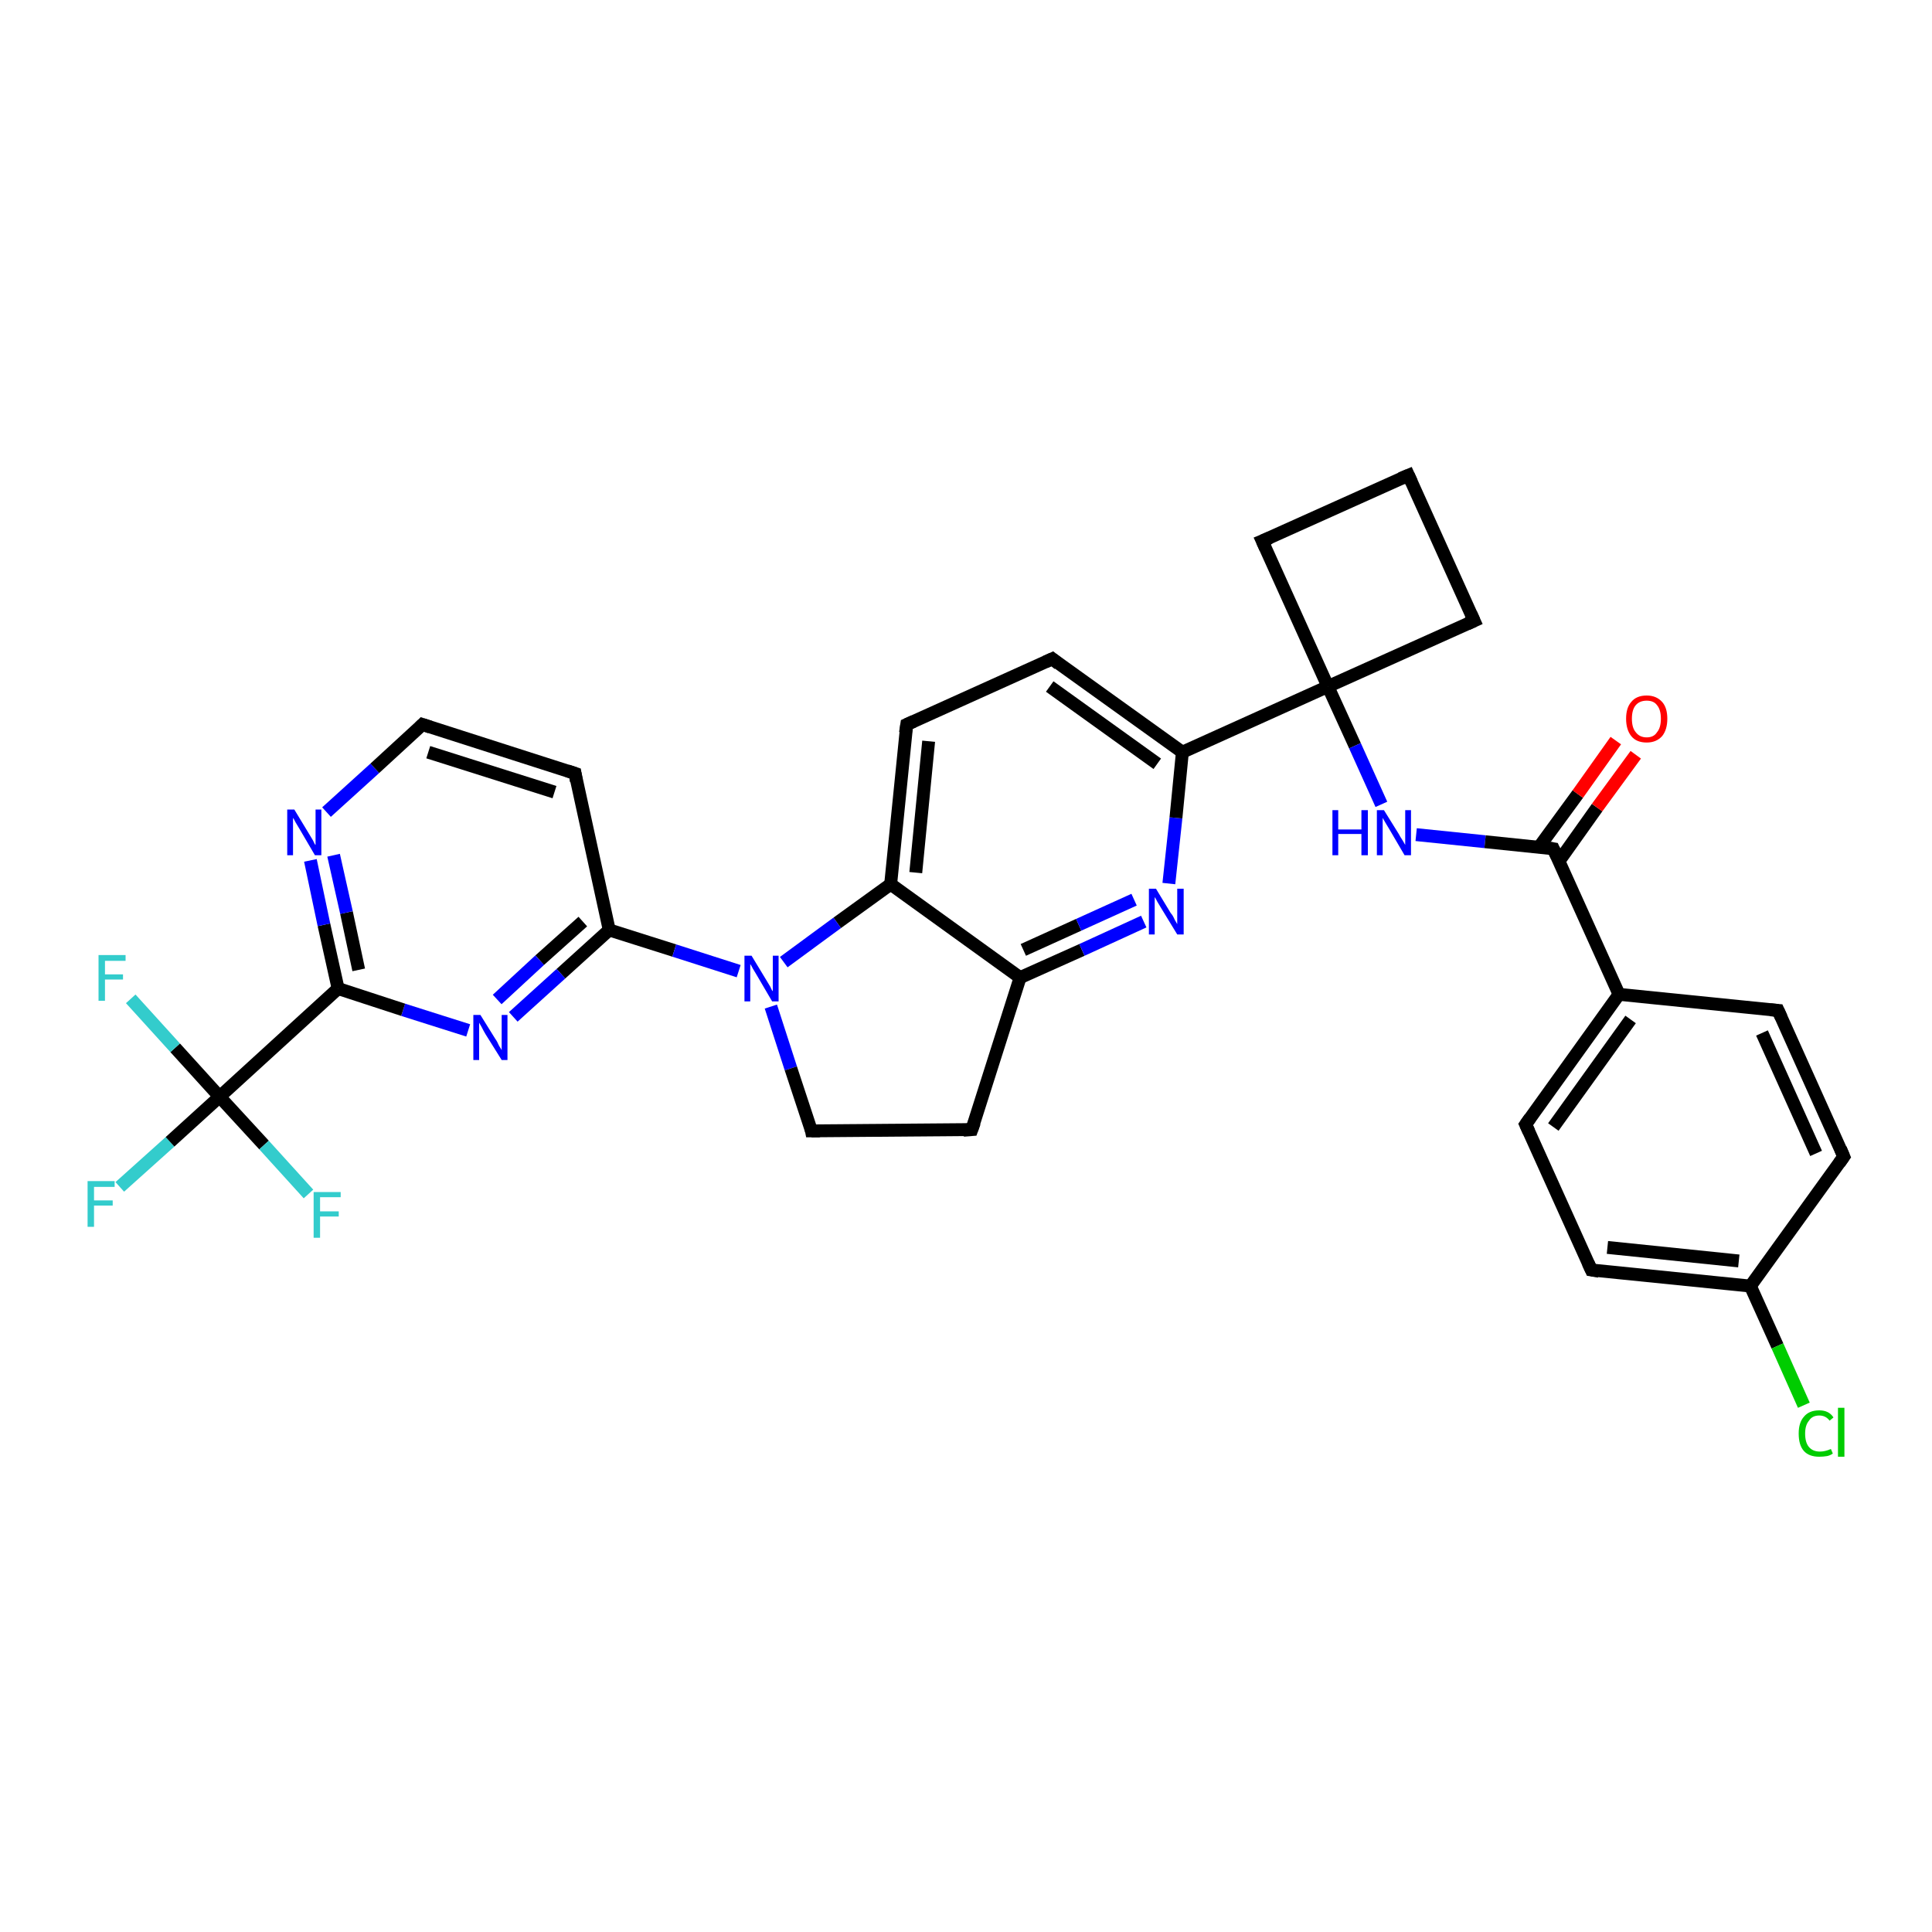 <?xml version='1.0' encoding='iso-8859-1'?>
<svg version='1.1' baseProfile='full'
              xmlns='http://www.w3.org/2000/svg'
                      xmlns:rdkit='http://www.rdkit.org/xml'
                      xmlns:xlink='http://www.w3.org/1999/xlink'
                  xml:space='preserve'
width='300px' height='300px' viewBox='0 0 300 300'>
<!-- END OF HEADER -->
<rect style='opacity:1.0;fill:#FFFFFF;stroke:none' width='300.0' height='300.0' x='0.0' y='0.0'> </rect>
<path class='bond-0 atom-0 atom-1' d='M 18.6,184.3 L 26.4,177.3' style='fill:none;fill-rule:evenodd;stroke:#33CCCC;stroke-width:2.0px;stroke-linecap:butt;stroke-linejoin:miter;stroke-opacity:1' />
<path class='bond-0 atom-0 atom-1' d='M 26.4,177.3 L 34.1,170.3' style='fill:none;fill-rule:evenodd;stroke:#000000;stroke-width:2.0px;stroke-linecap:butt;stroke-linejoin:miter;stroke-opacity:1' />
<path class='bond-1 atom-1 atom-2' d='M 34.1,170.3 L 27.2,162.7' style='fill:none;fill-rule:evenodd;stroke:#000000;stroke-width:2.0px;stroke-linecap:butt;stroke-linejoin:miter;stroke-opacity:1' />
<path class='bond-1 atom-1 atom-2' d='M 27.2,162.7 L 20.3,155.1' style='fill:none;fill-rule:evenodd;stroke:#33CCCC;stroke-width:2.0px;stroke-linecap:butt;stroke-linejoin:miter;stroke-opacity:1' />
<path class='bond-2 atom-1 atom-3' d='M 34.1,170.3 L 41.0,177.8' style='fill:none;fill-rule:evenodd;stroke:#000000;stroke-width:2.0px;stroke-linecap:butt;stroke-linejoin:miter;stroke-opacity:1' />
<path class='bond-2 atom-1 atom-3' d='M 41.0,177.8 L 47.9,185.4' style='fill:none;fill-rule:evenodd;stroke:#33CCCC;stroke-width:2.0px;stroke-linecap:butt;stroke-linejoin:miter;stroke-opacity:1' />
<path class='bond-3 atom-1 atom-4' d='M 34.1,170.3 L 52.5,153.5' style='fill:none;fill-rule:evenodd;stroke:#000000;stroke-width:2.0px;stroke-linecap:butt;stroke-linejoin:miter;stroke-opacity:1' />
<path class='bond-4 atom-4 atom-5' d='M 52.5,153.5 L 50.3,143.6' style='fill:none;fill-rule:evenodd;stroke:#000000;stroke-width:2.0px;stroke-linecap:butt;stroke-linejoin:miter;stroke-opacity:1' />
<path class='bond-4 atom-4 atom-5' d='M 50.3,143.6 L 48.2,133.6' style='fill:none;fill-rule:evenodd;stroke:#0000FF;stroke-width:2.0px;stroke-linecap:butt;stroke-linejoin:miter;stroke-opacity:1' />
<path class='bond-4 atom-4 atom-5' d='M 55.7,150.6 L 53.8,141.7' style='fill:none;fill-rule:evenodd;stroke:#000000;stroke-width:2.0px;stroke-linecap:butt;stroke-linejoin:miter;stroke-opacity:1' />
<path class='bond-4 atom-4 atom-5' d='M 53.8,141.7 L 51.8,132.8' style='fill:none;fill-rule:evenodd;stroke:#0000FF;stroke-width:2.0px;stroke-linecap:butt;stroke-linejoin:miter;stroke-opacity:1' />
<path class='bond-5 atom-5 atom-6' d='M 50.7,126.1 L 58.2,119.3' style='fill:none;fill-rule:evenodd;stroke:#0000FF;stroke-width:2.0px;stroke-linecap:butt;stroke-linejoin:miter;stroke-opacity:1' />
<path class='bond-5 atom-5 atom-6' d='M 58.2,119.3 L 65.6,112.5' style='fill:none;fill-rule:evenodd;stroke:#000000;stroke-width:2.0px;stroke-linecap:butt;stroke-linejoin:miter;stroke-opacity:1' />
<path class='bond-6 atom-6 atom-7' d='M 65.6,112.5 L 89.3,120.1' style='fill:none;fill-rule:evenodd;stroke:#000000;stroke-width:2.0px;stroke-linecap:butt;stroke-linejoin:miter;stroke-opacity:1' />
<path class='bond-6 atom-6 atom-7' d='M 66.5,116.8 L 86.1,123.0' style='fill:none;fill-rule:evenodd;stroke:#000000;stroke-width:2.0px;stroke-linecap:butt;stroke-linejoin:miter;stroke-opacity:1' />
<path class='bond-7 atom-7 atom-8' d='M 89.3,120.1 L 94.6,144.4' style='fill:none;fill-rule:evenodd;stroke:#000000;stroke-width:2.0px;stroke-linecap:butt;stroke-linejoin:miter;stroke-opacity:1' />
<path class='bond-8 atom-8 atom-9' d='M 94.6,144.4 L 87.1,151.2' style='fill:none;fill-rule:evenodd;stroke:#000000;stroke-width:2.0px;stroke-linecap:butt;stroke-linejoin:miter;stroke-opacity:1' />
<path class='bond-8 atom-8 atom-9' d='M 87.1,151.2 L 79.7,157.9' style='fill:none;fill-rule:evenodd;stroke:#0000FF;stroke-width:2.0px;stroke-linecap:butt;stroke-linejoin:miter;stroke-opacity:1' />
<path class='bond-8 atom-8 atom-9' d='M 90.5,143.1 L 83.8,149.1' style='fill:none;fill-rule:evenodd;stroke:#000000;stroke-width:2.0px;stroke-linecap:butt;stroke-linejoin:miter;stroke-opacity:1' />
<path class='bond-8 atom-8 atom-9' d='M 83.8,149.1 L 77.2,155.2' style='fill:none;fill-rule:evenodd;stroke:#0000FF;stroke-width:2.0px;stroke-linecap:butt;stroke-linejoin:miter;stroke-opacity:1' />
<path class='bond-9 atom-8 atom-10' d='M 94.6,144.4 L 104.7,147.6' style='fill:none;fill-rule:evenodd;stroke:#000000;stroke-width:2.0px;stroke-linecap:butt;stroke-linejoin:miter;stroke-opacity:1' />
<path class='bond-9 atom-8 atom-10' d='M 104.7,147.6 L 114.7,150.8' style='fill:none;fill-rule:evenodd;stroke:#0000FF;stroke-width:2.0px;stroke-linecap:butt;stroke-linejoin:miter;stroke-opacity:1' />
<path class='bond-10 atom-10 atom-11' d='M 119.7,156.3 L 122.8,165.9' style='fill:none;fill-rule:evenodd;stroke:#0000FF;stroke-width:2.0px;stroke-linecap:butt;stroke-linejoin:miter;stroke-opacity:1' />
<path class='bond-10 atom-10 atom-11' d='M 122.8,165.9 L 126.0,175.6' style='fill:none;fill-rule:evenodd;stroke:#000000;stroke-width:2.0px;stroke-linecap:butt;stroke-linejoin:miter;stroke-opacity:1' />
<path class='bond-11 atom-11 atom-12' d='M 126.0,175.6 L 150.9,175.4' style='fill:none;fill-rule:evenodd;stroke:#000000;stroke-width:2.0px;stroke-linecap:butt;stroke-linejoin:miter;stroke-opacity:1' />
<path class='bond-12 atom-12 atom-13' d='M 150.9,175.4 L 158.4,151.8' style='fill:none;fill-rule:evenodd;stroke:#000000;stroke-width:2.0px;stroke-linecap:butt;stroke-linejoin:miter;stroke-opacity:1' />
<path class='bond-13 atom-13 atom-14' d='M 158.4,151.8 L 168.0,147.5' style='fill:none;fill-rule:evenodd;stroke:#000000;stroke-width:2.0px;stroke-linecap:butt;stroke-linejoin:miter;stroke-opacity:1' />
<path class='bond-13 atom-13 atom-14' d='M 168.0,147.5 L 177.6,143.1' style='fill:none;fill-rule:evenodd;stroke:#0000FF;stroke-width:2.0px;stroke-linecap:butt;stroke-linejoin:miter;stroke-opacity:1' />
<path class='bond-13 atom-13 atom-14' d='M 158.9,147.5 L 167.5,143.6' style='fill:none;fill-rule:evenodd;stroke:#000000;stroke-width:2.0px;stroke-linecap:butt;stroke-linejoin:miter;stroke-opacity:1' />
<path class='bond-13 atom-13 atom-14' d='M 167.5,143.6 L 176.1,139.7' style='fill:none;fill-rule:evenodd;stroke:#0000FF;stroke-width:2.0px;stroke-linecap:butt;stroke-linejoin:miter;stroke-opacity:1' />
<path class='bond-14 atom-14 atom-15' d='M 181.5,137.2 L 182.6,127.0' style='fill:none;fill-rule:evenodd;stroke:#0000FF;stroke-width:2.0px;stroke-linecap:butt;stroke-linejoin:miter;stroke-opacity:1' />
<path class='bond-14 atom-14 atom-15' d='M 182.6,127.0 L 183.6,116.8' style='fill:none;fill-rule:evenodd;stroke:#000000;stroke-width:2.0px;stroke-linecap:butt;stroke-linejoin:miter;stroke-opacity:1' />
<path class='bond-15 atom-15 atom-16' d='M 183.6,116.8 L 163.4,102.3' style='fill:none;fill-rule:evenodd;stroke:#000000;stroke-width:2.0px;stroke-linecap:butt;stroke-linejoin:miter;stroke-opacity:1' />
<path class='bond-15 atom-15 atom-16' d='M 179.7,118.6 L 163.0,106.6' style='fill:none;fill-rule:evenodd;stroke:#000000;stroke-width:2.0px;stroke-linecap:butt;stroke-linejoin:miter;stroke-opacity:1' />
<path class='bond-16 atom-16 atom-17' d='M 163.4,102.3 L 140.8,112.5' style='fill:none;fill-rule:evenodd;stroke:#000000;stroke-width:2.0px;stroke-linecap:butt;stroke-linejoin:miter;stroke-opacity:1' />
<path class='bond-17 atom-17 atom-18' d='M 140.8,112.5 L 138.3,137.3' style='fill:none;fill-rule:evenodd;stroke:#000000;stroke-width:2.0px;stroke-linecap:butt;stroke-linejoin:miter;stroke-opacity:1' />
<path class='bond-17 atom-17 atom-18' d='M 144.2,115.1 L 142.2,135.5' style='fill:none;fill-rule:evenodd;stroke:#000000;stroke-width:2.0px;stroke-linecap:butt;stroke-linejoin:miter;stroke-opacity:1' />
<path class='bond-18 atom-15 atom-19' d='M 183.6,116.8 L 206.2,106.6' style='fill:none;fill-rule:evenodd;stroke:#000000;stroke-width:2.0px;stroke-linecap:butt;stroke-linejoin:miter;stroke-opacity:1' />
<path class='bond-19 atom-19 atom-20' d='M 206.2,106.6 L 196.0,84.0' style='fill:none;fill-rule:evenodd;stroke:#000000;stroke-width:2.0px;stroke-linecap:butt;stroke-linejoin:miter;stroke-opacity:1' />
<path class='bond-20 atom-20 atom-21' d='M 196.0,84.0 L 218.7,73.8' style='fill:none;fill-rule:evenodd;stroke:#000000;stroke-width:2.0px;stroke-linecap:butt;stroke-linejoin:miter;stroke-opacity:1' />
<path class='bond-21 atom-21 atom-22' d='M 218.7,73.8 L 228.9,96.4' style='fill:none;fill-rule:evenodd;stroke:#000000;stroke-width:2.0px;stroke-linecap:butt;stroke-linejoin:miter;stroke-opacity:1' />
<path class='bond-22 atom-19 atom-23' d='M 206.2,106.6 L 210.4,115.8' style='fill:none;fill-rule:evenodd;stroke:#000000;stroke-width:2.0px;stroke-linecap:butt;stroke-linejoin:miter;stroke-opacity:1' />
<path class='bond-22 atom-19 atom-23' d='M 210.4,115.8 L 214.5,124.9' style='fill:none;fill-rule:evenodd;stroke:#0000FF;stroke-width:2.0px;stroke-linecap:butt;stroke-linejoin:miter;stroke-opacity:1' />
<path class='bond-23 atom-23 atom-24' d='M 219.9,129.6 L 230.6,130.7' style='fill:none;fill-rule:evenodd;stroke:#0000FF;stroke-width:2.0px;stroke-linecap:butt;stroke-linejoin:miter;stroke-opacity:1' />
<path class='bond-23 atom-23 atom-24' d='M 230.6,130.7 L 241.2,131.8' style='fill:none;fill-rule:evenodd;stroke:#000000;stroke-width:2.0px;stroke-linecap:butt;stroke-linejoin:miter;stroke-opacity:1' />
<path class='bond-24 atom-24 atom-25' d='M 242.1,133.7 L 248.0,125.4' style='fill:none;fill-rule:evenodd;stroke:#000000;stroke-width:2.0px;stroke-linecap:butt;stroke-linejoin:miter;stroke-opacity:1' />
<path class='bond-24 atom-24 atom-25' d='M 248.0,125.4 L 254.0,117.2' style='fill:none;fill-rule:evenodd;stroke:#FF0000;stroke-width:2.0px;stroke-linecap:butt;stroke-linejoin:miter;stroke-opacity:1' />
<path class='bond-24 atom-24 atom-25' d='M 239.0,131.5 L 245.0,123.3' style='fill:none;fill-rule:evenodd;stroke:#000000;stroke-width:2.0px;stroke-linecap:butt;stroke-linejoin:miter;stroke-opacity:1' />
<path class='bond-24 atom-24 atom-25' d='M 245.0,123.3 L 250.9,115.0' style='fill:none;fill-rule:evenodd;stroke:#FF0000;stroke-width:2.0px;stroke-linecap:butt;stroke-linejoin:miter;stroke-opacity:1' />
<path class='bond-25 atom-24 atom-26' d='M 241.2,131.8 L 251.4,154.4' style='fill:none;fill-rule:evenodd;stroke:#000000;stroke-width:2.0px;stroke-linecap:butt;stroke-linejoin:miter;stroke-opacity:1' />
<path class='bond-26 atom-26 atom-27' d='M 251.4,154.4 L 236.9,174.6' style='fill:none;fill-rule:evenodd;stroke:#000000;stroke-width:2.0px;stroke-linecap:butt;stroke-linejoin:miter;stroke-opacity:1' />
<path class='bond-26 atom-26 atom-27' d='M 253.2,158.3 L 241.2,175.0' style='fill:none;fill-rule:evenodd;stroke:#000000;stroke-width:2.0px;stroke-linecap:butt;stroke-linejoin:miter;stroke-opacity:1' />
<path class='bond-27 atom-27 atom-28' d='M 236.9,174.6 L 247.1,197.2' style='fill:none;fill-rule:evenodd;stroke:#000000;stroke-width:2.0px;stroke-linecap:butt;stroke-linejoin:miter;stroke-opacity:1' />
<path class='bond-28 atom-28 atom-29' d='M 247.1,197.2 L 271.8,199.7' style='fill:none;fill-rule:evenodd;stroke:#000000;stroke-width:2.0px;stroke-linecap:butt;stroke-linejoin:miter;stroke-opacity:1' />
<path class='bond-28 atom-28 atom-29' d='M 249.6,193.7 L 270.0,195.8' style='fill:none;fill-rule:evenodd;stroke:#000000;stroke-width:2.0px;stroke-linecap:butt;stroke-linejoin:miter;stroke-opacity:1' />
<path class='bond-29 atom-29 atom-30' d='M 271.8,199.7 L 276.0,209.0' style='fill:none;fill-rule:evenodd;stroke:#000000;stroke-width:2.0px;stroke-linecap:butt;stroke-linejoin:miter;stroke-opacity:1' />
<path class='bond-29 atom-29 atom-30' d='M 276.0,209.0 L 280.1,218.2' style='fill:none;fill-rule:evenodd;stroke:#00CC00;stroke-width:2.0px;stroke-linecap:butt;stroke-linejoin:miter;stroke-opacity:1' />
<path class='bond-30 atom-29 atom-31' d='M 271.8,199.7 L 286.3,179.6' style='fill:none;fill-rule:evenodd;stroke:#000000;stroke-width:2.0px;stroke-linecap:butt;stroke-linejoin:miter;stroke-opacity:1' />
<path class='bond-31 atom-31 atom-32' d='M 286.3,179.6 L 276.1,156.9' style='fill:none;fill-rule:evenodd;stroke:#000000;stroke-width:2.0px;stroke-linecap:butt;stroke-linejoin:miter;stroke-opacity:1' />
<path class='bond-31 atom-31 atom-32' d='M 282.0,179.1 L 273.6,160.4' style='fill:none;fill-rule:evenodd;stroke:#000000;stroke-width:2.0px;stroke-linecap:butt;stroke-linejoin:miter;stroke-opacity:1' />
<path class='bond-32 atom-9 atom-4' d='M 72.7,160.0 L 62.6,156.8' style='fill:none;fill-rule:evenodd;stroke:#0000FF;stroke-width:2.0px;stroke-linecap:butt;stroke-linejoin:miter;stroke-opacity:1' />
<path class='bond-32 atom-9 atom-4' d='M 62.6,156.8 L 52.5,153.5' style='fill:none;fill-rule:evenodd;stroke:#000000;stroke-width:2.0px;stroke-linecap:butt;stroke-linejoin:miter;stroke-opacity:1' />
<path class='bond-33 atom-18 atom-10' d='M 138.3,137.3 L 130.0,143.3' style='fill:none;fill-rule:evenodd;stroke:#000000;stroke-width:2.0px;stroke-linecap:butt;stroke-linejoin:miter;stroke-opacity:1' />
<path class='bond-33 atom-18 atom-10' d='M 130.0,143.3 L 121.7,149.4' style='fill:none;fill-rule:evenodd;stroke:#0000FF;stroke-width:2.0px;stroke-linecap:butt;stroke-linejoin:miter;stroke-opacity:1' />
<path class='bond-34 atom-22 atom-19' d='M 228.9,96.4 L 206.2,106.6' style='fill:none;fill-rule:evenodd;stroke:#000000;stroke-width:2.0px;stroke-linecap:butt;stroke-linejoin:miter;stroke-opacity:1' />
<path class='bond-35 atom-32 atom-26' d='M 276.1,156.9 L 251.4,154.4' style='fill:none;fill-rule:evenodd;stroke:#000000;stroke-width:2.0px;stroke-linecap:butt;stroke-linejoin:miter;stroke-opacity:1' />
<path class='bond-36 atom-18 atom-13' d='M 138.3,137.3 L 158.4,151.8' style='fill:none;fill-rule:evenodd;stroke:#000000;stroke-width:2.0px;stroke-linecap:butt;stroke-linejoin:miter;stroke-opacity:1' />
<path d='M 65.2,112.9 L 65.6,112.5 L 66.8,112.9' style='fill:none;stroke:#000000;stroke-width:2.0px;stroke-linecap:butt;stroke-linejoin:miter;stroke-opacity:1;' />
<path d='M 88.1,119.7 L 89.3,120.1 L 89.5,121.3' style='fill:none;stroke:#000000;stroke-width:2.0px;stroke-linecap:butt;stroke-linejoin:miter;stroke-opacity:1;' />
<path d='M 125.9,175.1 L 126.0,175.6 L 127.3,175.6' style='fill:none;stroke:#000000;stroke-width:2.0px;stroke-linecap:butt;stroke-linejoin:miter;stroke-opacity:1;' />
<path d='M 149.6,175.5 L 150.9,175.4 L 151.3,174.3' style='fill:none;stroke:#000000;stroke-width:2.0px;stroke-linecap:butt;stroke-linejoin:miter;stroke-opacity:1;' />
<path d='M 164.4,103.1 L 163.4,102.3 L 162.3,102.8' style='fill:none;stroke:#000000;stroke-width:2.0px;stroke-linecap:butt;stroke-linejoin:miter;stroke-opacity:1;' />
<path d='M 141.9,112.0 L 140.8,112.5 L 140.6,113.8' style='fill:none;stroke:#000000;stroke-width:2.0px;stroke-linecap:butt;stroke-linejoin:miter;stroke-opacity:1;' />
<path d='M 196.5,85.1 L 196.0,84.0 L 197.2,83.5' style='fill:none;stroke:#000000;stroke-width:2.0px;stroke-linecap:butt;stroke-linejoin:miter;stroke-opacity:1;' />
<path d='M 217.5,74.3 L 218.7,73.8 L 219.2,74.9' style='fill:none;stroke:#000000;stroke-width:2.0px;stroke-linecap:butt;stroke-linejoin:miter;stroke-opacity:1;' />
<path d='M 228.4,95.3 L 228.9,96.4 L 227.8,96.9' style='fill:none;stroke:#000000;stroke-width:2.0px;stroke-linecap:butt;stroke-linejoin:miter;stroke-opacity:1;' />
<path d='M 240.6,131.7 L 241.2,131.8 L 241.7,132.9' style='fill:none;stroke:#000000;stroke-width:2.0px;stroke-linecap:butt;stroke-linejoin:miter;stroke-opacity:1;' />
<path d='M 237.6,173.6 L 236.9,174.6 L 237.4,175.7' style='fill:none;stroke:#000000;stroke-width:2.0px;stroke-linecap:butt;stroke-linejoin:miter;stroke-opacity:1;' />
<path d='M 246.6,196.1 L 247.1,197.2 L 248.3,197.4' style='fill:none;stroke:#000000;stroke-width:2.0px;stroke-linecap:butt;stroke-linejoin:miter;stroke-opacity:1;' />
<path d='M 285.6,180.6 L 286.3,179.6 L 285.8,178.4' style='fill:none;stroke:#000000;stroke-width:2.0px;stroke-linecap:butt;stroke-linejoin:miter;stroke-opacity:1;' />
<path d='M 276.6,158.0 L 276.1,156.9 L 274.9,156.8' style='fill:none;stroke:#000000;stroke-width:2.0px;stroke-linecap:butt;stroke-linejoin:miter;stroke-opacity:1;' />
<path class='atom-0' d='M 13.6 183.4
L 17.8 183.4
L 17.8 184.3
L 14.6 184.3
L 14.6 186.4
L 17.5 186.4
L 17.5 187.2
L 14.6 187.2
L 14.6 190.5
L 13.6 190.5
L 13.6 183.4
' fill='#33CCCC'/>
<path class='atom-2' d='M 15.3 148.3
L 19.5 148.3
L 19.5 149.2
L 16.3 149.2
L 16.3 151.3
L 19.1 151.3
L 19.1 152.1
L 16.3 152.1
L 16.3 155.4
L 15.3 155.4
L 15.3 148.3
' fill='#33CCCC'/>
<path class='atom-3' d='M 48.7 185.1
L 52.9 185.1
L 52.9 185.9
L 49.7 185.9
L 49.7 188.1
L 52.6 188.1
L 52.6 188.9
L 49.7 188.9
L 49.7 192.2
L 48.7 192.2
L 48.7 185.1
' fill='#33CCCC'/>
<path class='atom-5' d='M 45.7 125.7
L 48.0 129.5
Q 48.2 129.8, 48.6 130.5
Q 48.9 131.2, 49.0 131.2
L 49.0 125.7
L 49.9 125.7
L 49.9 132.8
L 48.9 132.8
L 46.5 128.7
Q 46.2 128.2, 45.9 127.7
Q 45.6 127.1, 45.5 127.0
L 45.5 132.8
L 44.6 132.8
L 44.6 125.7
L 45.7 125.7
' fill='#0000FF'/>
<path class='atom-9' d='M 74.6 157.6
L 76.9 161.3
Q 77.2 161.7, 77.5 162.4
Q 77.9 163.0, 77.9 163.1
L 77.9 157.6
L 78.8 157.6
L 78.8 164.6
L 77.9 164.6
L 75.4 160.6
Q 75.1 160.1, 74.8 159.5
Q 74.5 159.0, 74.4 158.8
L 74.4 164.6
L 73.5 164.6
L 73.5 157.6
L 74.6 157.6
' fill='#0000FF'/>
<path class='atom-10' d='M 116.7 148.4
L 119.0 152.2
Q 119.2 152.5, 119.6 153.2
Q 119.9 153.9, 120.0 153.9
L 120.0 148.4
L 120.9 148.4
L 120.9 155.5
L 119.9 155.5
L 117.5 151.4
Q 117.2 150.9, 116.9 150.4
Q 116.6 149.8, 116.5 149.7
L 116.5 155.5
L 115.6 155.5
L 115.6 148.4
L 116.7 148.4
' fill='#0000FF'/>
<path class='atom-14' d='M 179.5 138.0
L 181.8 141.8
Q 182.1 142.1, 182.4 142.8
Q 182.8 143.5, 182.8 143.5
L 182.8 138.0
L 183.8 138.0
L 183.8 145.1
L 182.8 145.1
L 180.3 141.0
Q 180.0 140.5, 179.7 140.0
Q 179.4 139.4, 179.3 139.3
L 179.3 145.1
L 178.4 145.1
L 178.4 138.0
L 179.5 138.0
' fill='#0000FF'/>
<path class='atom-23' d='M 206.9 125.8
L 207.8 125.8
L 207.8 128.8
L 211.4 128.8
L 211.4 125.8
L 212.4 125.8
L 212.4 132.8
L 211.4 132.8
L 211.4 129.5
L 207.8 129.5
L 207.8 132.8
L 206.9 132.8
L 206.9 125.8
' fill='#0000FF'/>
<path class='atom-23' d='M 214.9 125.8
L 217.2 129.5
Q 217.4 129.9, 217.8 130.5
Q 218.2 131.2, 218.2 131.2
L 218.2 125.8
L 219.1 125.8
L 219.1 132.8
L 218.1 132.8
L 215.7 128.7
Q 215.4 128.2, 215.1 127.7
Q 214.8 127.2, 214.7 127.0
L 214.7 132.8
L 213.8 132.8
L 213.8 125.8
L 214.9 125.8
' fill='#0000FF'/>
<path class='atom-25' d='M 252.5 111.6
Q 252.5 109.9, 253.3 109.0
Q 254.1 108.0, 255.7 108.0
Q 257.2 108.0, 258.1 109.0
Q 258.9 109.9, 258.9 111.6
Q 258.9 113.3, 258.1 114.3
Q 257.2 115.3, 255.7 115.3
Q 254.1 115.3, 253.3 114.3
Q 252.5 113.3, 252.5 111.6
M 255.7 114.5
Q 256.8 114.5, 257.3 113.7
Q 257.9 113.0, 257.9 111.6
Q 257.9 110.2, 257.3 109.5
Q 256.8 108.8, 255.7 108.8
Q 254.6 108.8, 254.0 109.5
Q 253.4 110.2, 253.4 111.6
Q 253.4 113.0, 254.0 113.7
Q 254.6 114.5, 255.7 114.5
' fill='#FF0000'/>
<path class='atom-30' d='M 279.3 222.6
Q 279.3 220.9, 280.1 220.0
Q 280.9 219.0, 282.5 219.0
Q 284.0 219.0, 284.7 220.1
L 284.1 220.6
Q 283.5 219.8, 282.5 219.8
Q 281.4 219.8, 280.9 220.6
Q 280.3 221.3, 280.3 222.6
Q 280.3 224.0, 280.9 224.7
Q 281.5 225.4, 282.6 225.4
Q 283.4 225.4, 284.3 225.0
L 284.6 225.7
Q 284.2 226.0, 283.7 226.1
Q 283.1 226.2, 282.5 226.2
Q 280.9 226.2, 280.1 225.3
Q 279.3 224.4, 279.3 222.6
' fill='#00CC00'/>
<path class='atom-30' d='M 285.4 218.6
L 286.4 218.6
L 286.4 226.2
L 285.4 226.2
L 285.4 218.6
' fill='#00CC00'/>
</svg>
